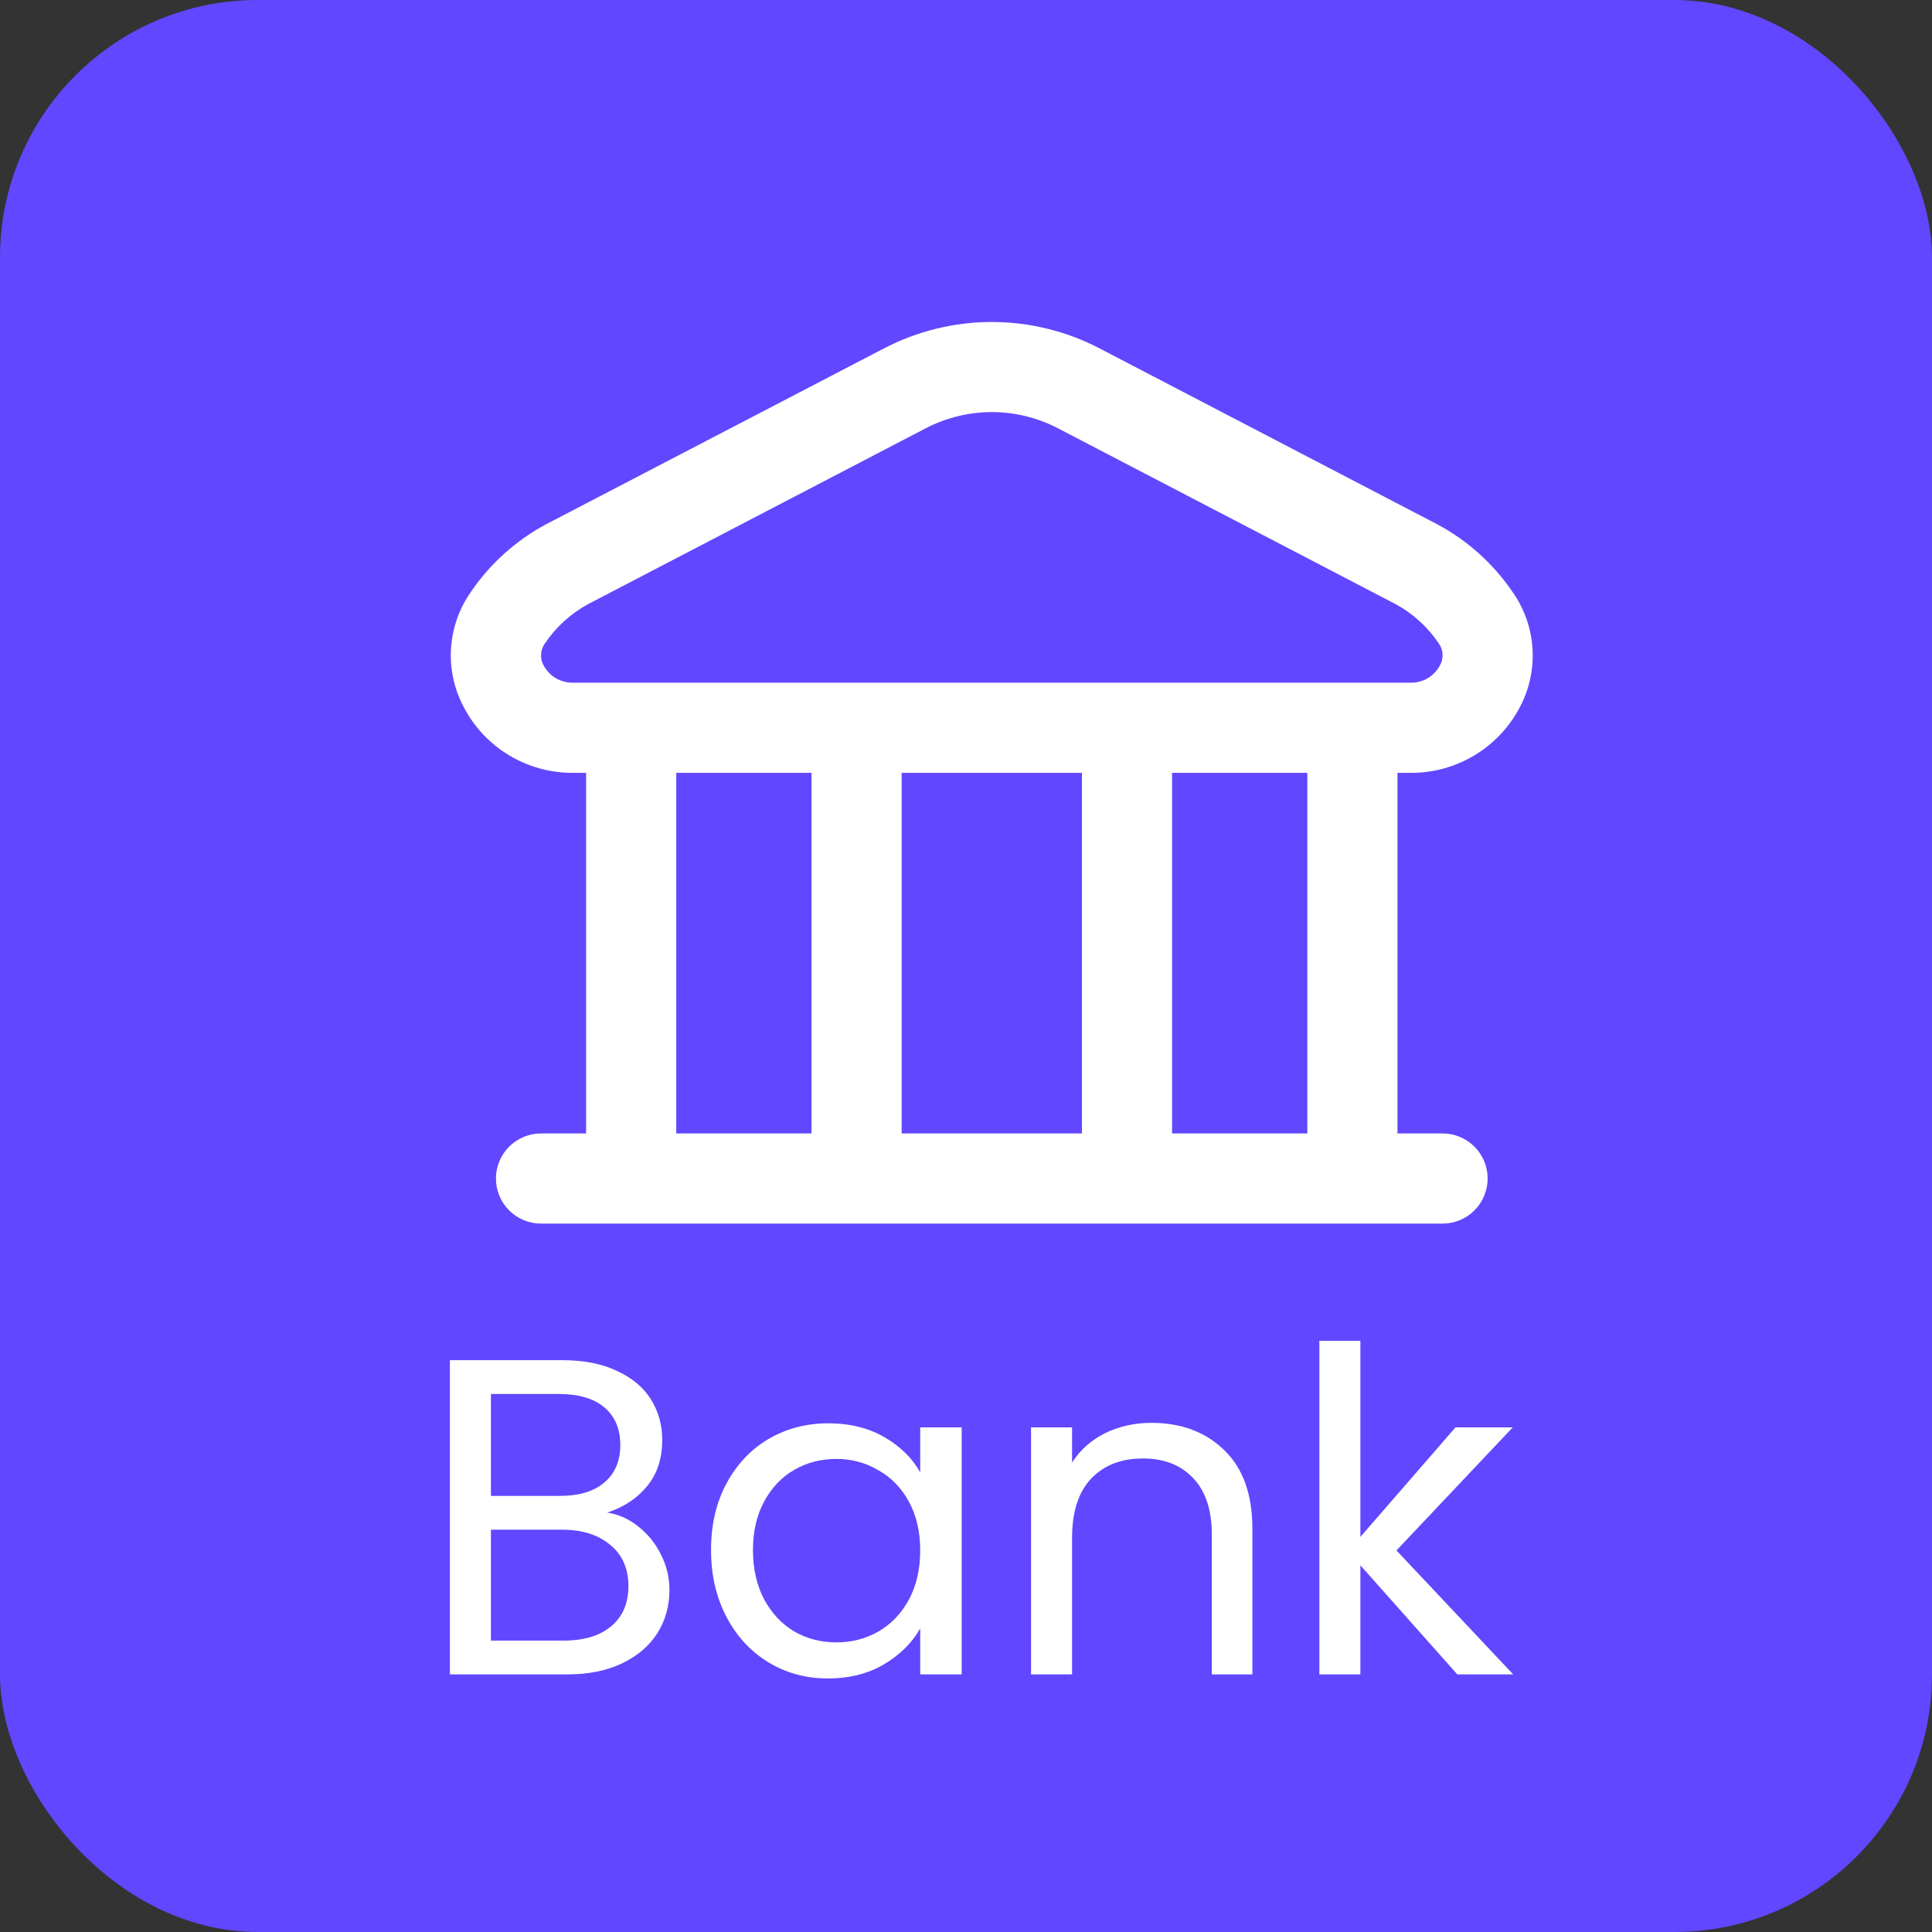 <svg width="30" height="30" viewBox="0 0 30 30" fill="none" xmlns="http://www.w3.org/2000/svg">
<rect x="0" y="0" width="30" height="30" fill="#333333" stroke="none"/>
<rect width="30" height="30" rx="4" fill="#6147FF"/>
<path d="M7.205 10.987C7.054 10.707 6.984 10.391 7.003 10.074C7.022 9.757 7.129 9.451 7.312 9.191C7.611 8.752 8.011 8.392 8.479 8.141L13.73 5.408C14.246 5.14 14.819 5 15.4 5C15.982 5 16.555 5.14 17.071 5.408L22.321 8.143C22.789 8.394 23.189 8.754 23.488 9.193C23.671 9.453 23.778 9.759 23.797 10.076C23.816 10.393 23.746 10.709 23.596 10.989C23.433 11.296 23.19 11.553 22.891 11.731C22.593 11.91 22.252 12.003 21.904 12.001H21.7V17.6H22.4C22.586 17.6 22.764 17.674 22.895 17.805C23.026 17.936 23.1 18.114 23.1 18.3C23.1 18.486 23.026 18.664 22.895 18.795C22.764 18.926 22.586 19 22.4 19H8.401C8.215 19 8.037 18.926 7.906 18.795C7.775 18.664 7.701 18.486 7.701 18.3C7.701 18.114 7.775 17.936 7.906 17.805C8.037 17.674 8.215 17.6 8.401 17.6H9.101V12.001H8.897C8.549 12.003 8.207 11.909 7.909 11.731C7.61 11.552 7.367 11.295 7.205 10.987ZM10.501 17.6H12.601V12.001H10.501V17.6ZM14.001 12.001V17.6H16.8V12.001H14.001ZM20.3 12.001H18.2V17.6H20.3V12.001ZM8.445 10.338C8.489 10.419 8.554 10.486 8.634 10.533C8.714 10.579 8.804 10.602 8.897 10.601H21.904C21.997 10.602 22.087 10.579 22.167 10.533C22.247 10.486 22.312 10.419 22.356 10.338C22.388 10.285 22.403 10.223 22.4 10.161C22.397 10.098 22.376 10.038 22.339 9.988C22.169 9.736 21.942 9.529 21.675 9.383L16.425 6.649C16.109 6.485 15.758 6.399 15.401 6.399C15.045 6.399 14.694 6.485 14.377 6.649L9.128 9.383C8.861 9.529 8.633 9.737 8.463 9.989C8.426 10.039 8.405 10.099 8.402 10.161C8.398 10.223 8.413 10.285 8.445 10.338Z" fill="white"/>
<path d="M9.429 23.487C9.607 23.515 9.768 23.588 9.912 23.704C10.062 23.821 10.178 23.966 10.262 24.138C10.351 24.311 10.395 24.495 10.395 24.691C10.395 24.939 10.332 25.163 10.206 25.363C10.08 25.559 9.896 25.716 9.653 25.832C9.415 25.944 9.133 26 8.806 26H6.986V21.121H8.736C9.068 21.121 9.35 21.177 9.583 21.289C9.817 21.397 9.992 21.544 10.108 21.73C10.225 21.917 10.283 22.127 10.283 22.36C10.283 22.65 10.204 22.89 10.045 23.081C9.891 23.268 9.686 23.403 9.429 23.487ZM7.623 23.228H8.694C8.993 23.228 9.224 23.158 9.387 23.018C9.551 22.878 9.632 22.685 9.632 22.437C9.632 22.19 9.551 21.996 9.387 21.856C9.224 21.716 8.988 21.646 8.68 21.646H7.623V23.228ZM8.75 25.475C9.068 25.475 9.315 25.401 9.492 25.251C9.67 25.102 9.758 24.894 9.758 24.628C9.758 24.358 9.665 24.145 9.478 23.991C9.292 23.833 9.042 23.753 8.729 23.753H7.623V25.475H8.75Z" fill="white"/>
<path d="M11.041 24.068C11.041 23.676 11.121 23.333 11.279 23.039C11.438 22.741 11.655 22.51 11.93 22.346C12.21 22.183 12.521 22.101 12.861 22.101C13.197 22.101 13.489 22.174 13.736 22.318C13.984 22.463 14.168 22.645 14.289 22.864V22.164H14.933V26H14.289V25.286C14.163 25.51 13.974 25.697 13.722 25.846C13.475 25.991 13.186 26.063 12.854 26.063C12.514 26.063 12.206 25.979 11.93 25.811C11.655 25.643 11.438 25.408 11.279 25.104C11.121 24.801 11.041 24.456 11.041 24.068ZM14.289 24.075C14.289 23.786 14.231 23.534 14.114 23.319C13.998 23.105 13.839 22.941 13.638 22.829C13.442 22.713 13.225 22.654 12.987 22.654C12.749 22.654 12.532 22.71 12.336 22.822C12.14 22.934 11.984 23.098 11.867 23.312C11.751 23.527 11.692 23.779 11.692 24.068C11.692 24.362 11.751 24.619 11.867 24.838C11.984 25.053 12.14 25.219 12.336 25.335C12.532 25.447 12.749 25.503 12.987 25.503C13.225 25.503 13.442 25.447 13.638 25.335C13.839 25.219 13.998 25.053 14.114 24.838C14.231 24.619 14.289 24.365 14.289 24.075Z" fill="white"/>
<path d="M17.879 22.094C18.345 22.094 18.723 22.237 19.013 22.521C19.302 22.801 19.447 23.207 19.447 23.739V26H18.817V23.83C18.817 23.448 18.721 23.156 18.53 22.955C18.338 22.75 18.077 22.647 17.746 22.647C17.41 22.647 17.141 22.752 16.941 22.962C16.745 23.172 16.647 23.478 16.647 23.879V26H16.01V22.164H16.647V22.71C16.773 22.514 16.943 22.363 17.158 22.255C17.377 22.148 17.617 22.094 17.879 22.094Z" fill="white"/>
<path d="M22.629 26L21.124 24.306V26H20.487V20.82H21.124V23.865L22.601 22.164H23.49L21.684 24.075L23.497 26H22.629Z" fill="white"/>
</svg>
